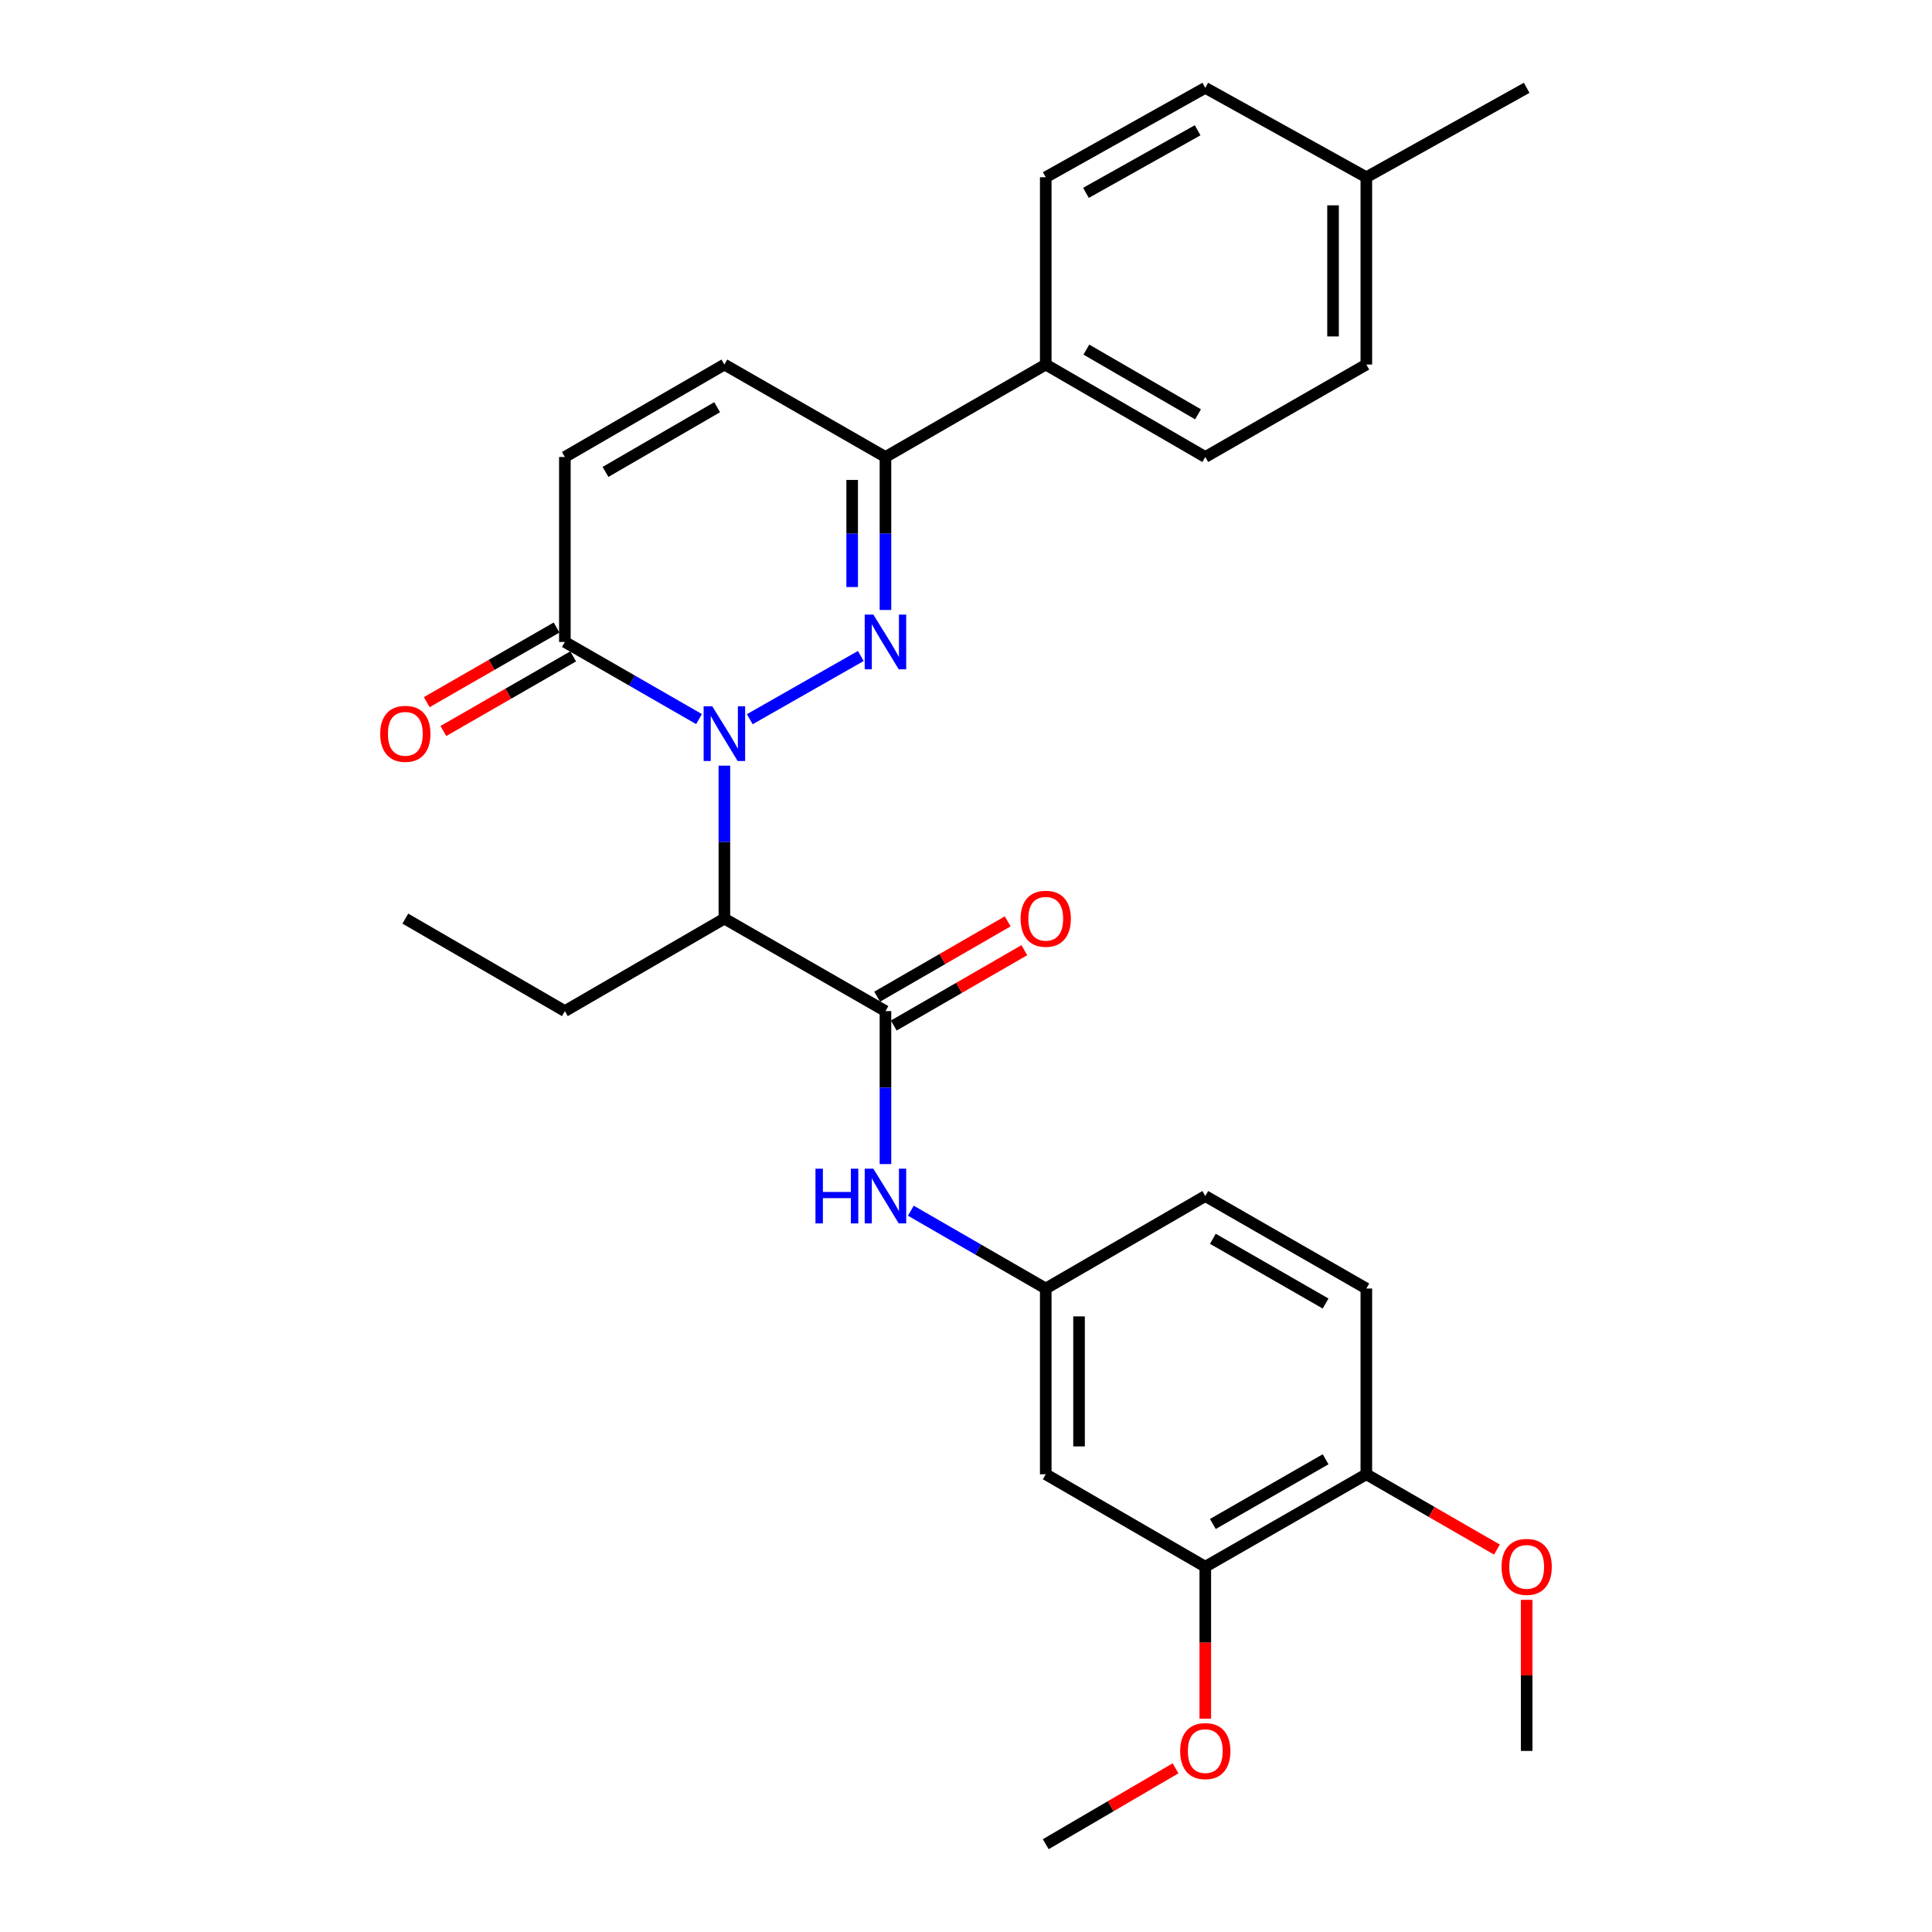 <?xml version='1.0' encoding='iso-8859-1'?>
<svg version='1.1' baseProfile='full'
              xmlns='http://www.w3.org/2000/svg'
                      xmlns:rdkit='http://www.rdkit.org/xml'
                      xmlns:xlink='http://www.w3.org/1999/xlink'
                  xml:space='preserve'
width='1000px' height='1000px' viewBox='0 0 1000 1000'>
<!-- END OF HEADER -->
<rect style='opacity:1.0;fill:#FFFFFF;stroke:none' width='1000' height='1000' x='0' y='0'> </rect>
<path class='bond-0' d='M 388.079,372.265 L 445.55,339.541' style='fill:none;fill-rule:evenodd;stroke:#0000FF;stroke-width:6px;stroke-linecap:butt;stroke-linejoin:miter;stroke-opacity:1' />
<path class='bond-1' d='M 374.941,396.299 L 374.941,435.882' style='fill:none;fill-rule:evenodd;stroke:#0000FF;stroke-width:6px;stroke-linecap:butt;stroke-linejoin:miter;stroke-opacity:1' />
<path class='bond-1' d='M 374.941,435.882 L 374.941,475.465' style='fill:none;fill-rule:evenodd;stroke:#000000;stroke-width:6px;stroke-linecap:butt;stroke-linejoin:miter;stroke-opacity:1' />
<path class='bond-3' d='M 361.82,372.202 L 327.098,352.239' style='fill:none;fill-rule:evenodd;stroke:#0000FF;stroke-width:6px;stroke-linecap:butt;stroke-linejoin:miter;stroke-opacity:1' />
<path class='bond-3' d='M 327.098,352.239 L 292.375,332.275' style='fill:none;fill-rule:evenodd;stroke:#000000;stroke-width:6px;stroke-linecap:butt;stroke-linejoin:miter;stroke-opacity:1' />
<path class='bond-4' d='M 458.31,315.721 L 458.31,276.129' style='fill:none;fill-rule:evenodd;stroke:#0000FF;stroke-width:6px;stroke-linecap:butt;stroke-linejoin:miter;stroke-opacity:1' />
<path class='bond-4' d='M 458.31,276.129 L 458.31,236.537' style='fill:none;fill-rule:evenodd;stroke:#000000;stroke-width:6px;stroke-linecap:butt;stroke-linejoin:miter;stroke-opacity:1' />
<path class='bond-4' d='M 441.079,303.844 L 441.079,276.129' style='fill:none;fill-rule:evenodd;stroke:#0000FF;stroke-width:6px;stroke-linecap:butt;stroke-linejoin:miter;stroke-opacity:1' />
<path class='bond-4' d='M 441.079,276.129 L 441.079,248.415' style='fill:none;fill-rule:evenodd;stroke:#000000;stroke-width:6px;stroke-linecap:butt;stroke-linejoin:miter;stroke-opacity:1' />
<path class='bond-2' d='M 374.941,475.465 L 458.31,523.348' style='fill:none;fill-rule:evenodd;stroke:#000000;stroke-width:6px;stroke-linecap:butt;stroke-linejoin:miter;stroke-opacity:1' />
<path class='bond-19' d='M 374.941,475.465 L 292.375,523.348' style='fill:none;fill-rule:evenodd;stroke:#000000;stroke-width:6px;stroke-linecap:butt;stroke-linejoin:miter;stroke-opacity:1' />
<path class='bond-7' d='M 458.31,523.348 L 458.31,562.935' style='fill:none;fill-rule:evenodd;stroke:#000000;stroke-width:6px;stroke-linecap:butt;stroke-linejoin:miter;stroke-opacity:1' />
<path class='bond-7' d='M 458.31,562.935 L 458.31,602.523' style='fill:none;fill-rule:evenodd;stroke:#0000FF;stroke-width:6px;stroke-linecap:butt;stroke-linejoin:miter;stroke-opacity:1' />
<path class='bond-12' d='M 462.617,530.81 L 496.403,511.311' style='fill:none;fill-rule:evenodd;stroke:#000000;stroke-width:6px;stroke-linecap:butt;stroke-linejoin:miter;stroke-opacity:1' />
<path class='bond-12' d='M 496.403,511.311 L 530.19,491.812' style='fill:none;fill-rule:evenodd;stroke:#FF0000;stroke-width:6px;stroke-linecap:butt;stroke-linejoin:miter;stroke-opacity:1' />
<path class='bond-12' d='M 454.004,515.886 L 487.79,496.387' style='fill:none;fill-rule:evenodd;stroke:#000000;stroke-width:6px;stroke-linecap:butt;stroke-linejoin:miter;stroke-opacity:1' />
<path class='bond-12' d='M 487.79,496.387 L 521.577,476.888' style='fill:none;fill-rule:evenodd;stroke:#FF0000;stroke-width:6px;stroke-linecap:butt;stroke-linejoin:miter;stroke-opacity:1' />
<path class='bond-5' d='M 292.375,332.275 L 292.375,236.537' style='fill:none;fill-rule:evenodd;stroke:#000000;stroke-width:6px;stroke-linecap:butt;stroke-linejoin:miter;stroke-opacity:1' />
<path class='bond-14' d='M 288.081,324.806 L 254.485,344.12' style='fill:none;fill-rule:evenodd;stroke:#000000;stroke-width:6px;stroke-linecap:butt;stroke-linejoin:miter;stroke-opacity:1' />
<path class='bond-14' d='M 254.485,344.12 L 220.888,363.435' style='fill:none;fill-rule:evenodd;stroke:#FF0000;stroke-width:6px;stroke-linecap:butt;stroke-linejoin:miter;stroke-opacity:1' />
<path class='bond-14' d='M 296.669,339.744 L 263.073,359.059' style='fill:none;fill-rule:evenodd;stroke:#000000;stroke-width:6px;stroke-linecap:butt;stroke-linejoin:miter;stroke-opacity:1' />
<path class='bond-14' d='M 263.073,359.059 L 229.476,378.373' style='fill:none;fill-rule:evenodd;stroke:#FF0000;stroke-width:6px;stroke-linecap:butt;stroke-linejoin:miter;stroke-opacity:1' />
<path class='bond-10' d='M 458.31,236.537 L 541.278,188.683' style='fill:none;fill-rule:evenodd;stroke:#000000;stroke-width:6px;stroke-linecap:butt;stroke-linejoin:miter;stroke-opacity:1' />
<path class='bond-29' d='M 458.31,236.537 L 374.941,188.683' style='fill:none;fill-rule:evenodd;stroke:#000000;stroke-width:6px;stroke-linecap:butt;stroke-linejoin:miter;stroke-opacity:1' />
<path class='bond-6' d='M 292.375,236.537 L 374.941,188.683' style='fill:none;fill-rule:evenodd;stroke:#000000;stroke-width:6px;stroke-linecap:butt;stroke-linejoin:miter;stroke-opacity:1' />
<path class='bond-6' d='M 313.401,244.267 L 371.197,210.769' style='fill:none;fill-rule:evenodd;stroke:#000000;stroke-width:6px;stroke-linecap:butt;stroke-linejoin:miter;stroke-opacity:1' />
<path class='bond-11' d='M 471.445,626.653 L 506.361,646.797' style='fill:none;fill-rule:evenodd;stroke:#0000FF;stroke-width:6px;stroke-linecap:butt;stroke-linejoin:miter;stroke-opacity:1' />
<path class='bond-11' d='M 506.361,646.797 L 541.278,666.94' style='fill:none;fill-rule:evenodd;stroke:#000000;stroke-width:6px;stroke-linecap:butt;stroke-linejoin:miter;stroke-opacity:1' />
<path class='bond-8' d='M 541.278,763.08 L 541.278,666.94' style='fill:none;fill-rule:evenodd;stroke:#000000;stroke-width:6px;stroke-linecap:butt;stroke-linejoin:miter;stroke-opacity:1' />
<path class='bond-8' d='M 558.509,748.659 L 558.509,681.361' style='fill:none;fill-rule:evenodd;stroke:#000000;stroke-width:6px;stroke-linecap:butt;stroke-linejoin:miter;stroke-opacity:1' />
<path class='bond-9' d='M 541.278,763.08 L 623.853,810.934' style='fill:none;fill-rule:evenodd;stroke:#000000;stroke-width:6px;stroke-linecap:butt;stroke-linejoin:miter;stroke-opacity:1' />
<path class='bond-20' d='M 623.853,810.934 L 623.853,850.255' style='fill:none;fill-rule:evenodd;stroke:#000000;stroke-width:6px;stroke-linecap:butt;stroke-linejoin:miter;stroke-opacity:1' />
<path class='bond-20' d='M 623.853,850.255 L 623.853,889.576' style='fill:none;fill-rule:evenodd;stroke:#FF0000;stroke-width:6px;stroke-linecap:butt;stroke-linejoin:miter;stroke-opacity:1' />
<path class='bond-31' d='M 623.853,810.934 L 707.213,763.08' style='fill:none;fill-rule:evenodd;stroke:#000000;stroke-width:6px;stroke-linecap:butt;stroke-linejoin:miter;stroke-opacity:1' />
<path class='bond-31' d='M 627.778,788.812 L 686.13,755.314' style='fill:none;fill-rule:evenodd;stroke:#000000;stroke-width:6px;stroke-linecap:butt;stroke-linejoin:miter;stroke-opacity:1' />
<path class='bond-15' d='M 541.278,188.683 L 623.853,236.537' style='fill:none;fill-rule:evenodd;stroke:#000000;stroke-width:6px;stroke-linecap:butt;stroke-linejoin:miter;stroke-opacity:1' />
<path class='bond-15' d='M 562.304,180.953 L 620.107,214.451' style='fill:none;fill-rule:evenodd;stroke:#000000;stroke-width:6px;stroke-linecap:butt;stroke-linejoin:miter;stroke-opacity:1' />
<path class='bond-16' d='M 541.278,188.683 L 541.278,91.739' style='fill:none;fill-rule:evenodd;stroke:#000000;stroke-width:6px;stroke-linecap:butt;stroke-linejoin:miter;stroke-opacity:1' />
<path class='bond-18' d='M 541.278,666.94 L 623.853,619.076' style='fill:none;fill-rule:evenodd;stroke:#000000;stroke-width:6px;stroke-linecap:butt;stroke-linejoin:miter;stroke-opacity:1' />
<path class='bond-13' d='M 707.213,763.08 L 707.213,666.94' style='fill:none;fill-rule:evenodd;stroke:#000000;stroke-width:6px;stroke-linecap:butt;stroke-linejoin:miter;stroke-opacity:1' />
<path class='bond-24' d='M 707.213,763.08 L 741.009,782.568' style='fill:none;fill-rule:evenodd;stroke:#000000;stroke-width:6px;stroke-linecap:butt;stroke-linejoin:miter;stroke-opacity:1' />
<path class='bond-24' d='M 741.009,782.568 L 774.805,802.057' style='fill:none;fill-rule:evenodd;stroke:#FF0000;stroke-width:6px;stroke-linecap:butt;stroke-linejoin:miter;stroke-opacity:1' />
<path class='bond-21' d='M 623.853,236.537 L 707.213,188.683' style='fill:none;fill-rule:evenodd;stroke:#000000;stroke-width:6px;stroke-linecap:butt;stroke-linejoin:miter;stroke-opacity:1' />
<path class='bond-22' d='M 541.278,91.739 L 623.853,45.455' style='fill:none;fill-rule:evenodd;stroke:#000000;stroke-width:6px;stroke-linecap:butt;stroke-linejoin:miter;stroke-opacity:1' />
<path class='bond-22' d='M 562.089,99.827 L 619.892,67.428' style='fill:none;fill-rule:evenodd;stroke:#000000;stroke-width:6px;stroke-linecap:butt;stroke-linejoin:miter;stroke-opacity:1' />
<path class='bond-17' d='M 707.213,666.94 L 623.853,619.076' style='fill:none;fill-rule:evenodd;stroke:#000000;stroke-width:6px;stroke-linecap:butt;stroke-linejoin:miter;stroke-opacity:1' />
<path class='bond-17' d='M 686.129,674.703 L 627.777,641.199' style='fill:none;fill-rule:evenodd;stroke:#000000;stroke-width:6px;stroke-linecap:butt;stroke-linejoin:miter;stroke-opacity:1' />
<path class='bond-28' d='M 292.375,523.348 L 209.8,475.465' style='fill:none;fill-rule:evenodd;stroke:#000000;stroke-width:6px;stroke-linecap:butt;stroke-linejoin:miter;stroke-opacity:1' />
<path class='bond-26' d='M 608.462,915.276 L 574.87,934.911' style='fill:none;fill-rule:evenodd;stroke:#FF0000;stroke-width:6px;stroke-linecap:butt;stroke-linejoin:miter;stroke-opacity:1' />
<path class='bond-26' d='M 574.87,934.911 L 541.278,954.545' style='fill:none;fill-rule:evenodd;stroke:#000000;stroke-width:6px;stroke-linecap:butt;stroke-linejoin:miter;stroke-opacity:1' />
<path class='bond-30' d='M 707.213,188.683 L 707.213,91.739' style='fill:none;fill-rule:evenodd;stroke:#000000;stroke-width:6px;stroke-linecap:butt;stroke-linejoin:miter;stroke-opacity:1' />
<path class='bond-30' d='M 689.982,174.141 L 689.982,106.281' style='fill:none;fill-rule:evenodd;stroke:#000000;stroke-width:6px;stroke-linecap:butt;stroke-linejoin:miter;stroke-opacity:1' />
<path class='bond-23' d='M 623.853,45.455 L 707.213,91.739' style='fill:none;fill-rule:evenodd;stroke:#000000;stroke-width:6px;stroke-linecap:butt;stroke-linejoin:miter;stroke-opacity:1' />
<path class='bond-25' d='M 707.213,91.739 L 790.2,45.455' style='fill:none;fill-rule:evenodd;stroke:#000000;stroke-width:6px;stroke-linecap:butt;stroke-linejoin:miter;stroke-opacity:1' />
<path class='bond-27' d='M 790.2,828.078 L 790.2,867.179' style='fill:none;fill-rule:evenodd;stroke:#FF0000;stroke-width:6px;stroke-linecap:butt;stroke-linejoin:miter;stroke-opacity:1' />
<path class='bond-27' d='M 790.2,867.179 L 790.2,906.279' style='fill:none;fill-rule:evenodd;stroke:#000000;stroke-width:6px;stroke-linecap:butt;stroke-linejoin:miter;stroke-opacity:1' />
<path  class='atom-0' d='M 368.681 365.586
L 377.961 380.586
Q 378.881 382.066, 380.361 384.746
Q 381.841 387.426, 381.921 387.586
L 381.921 365.586
L 385.681 365.586
L 385.681 393.906
L 381.801 393.906
L 371.841 377.506
Q 370.681 375.586, 369.441 373.386
Q 368.241 371.186, 367.881 370.506
L 367.881 393.906
L 364.201 393.906
L 364.201 365.586
L 368.681 365.586
' fill='#0000FF'/>
<path  class='atom-1' d='M 452.05 318.115
L 461.33 333.115
Q 462.25 334.595, 463.73 337.275
Q 465.21 339.955, 465.29 340.115
L 465.29 318.115
L 469.05 318.115
L 469.05 346.435
L 465.17 346.435
L 455.21 330.035
Q 454.05 328.115, 452.81 325.915
Q 451.61 323.715, 451.25 323.035
L 451.25 346.435
L 447.57 346.435
L 447.57 318.115
L 452.05 318.115
' fill='#0000FF'/>
<path  class='atom-8' d='M 422.09 604.916
L 425.93 604.916
L 425.93 616.956
L 440.41 616.956
L 440.41 604.916
L 444.25 604.916
L 444.25 633.236
L 440.41 633.236
L 440.41 620.156
L 425.93 620.156
L 425.93 633.236
L 422.09 633.236
L 422.09 604.916
' fill='#0000FF'/>
<path  class='atom-8' d='M 452.05 604.916
L 461.33 619.916
Q 462.25 621.396, 463.73 624.076
Q 465.21 626.756, 465.29 626.916
L 465.29 604.916
L 469.05 604.916
L 469.05 633.236
L 465.17 633.236
L 455.21 616.836
Q 454.05 614.916, 452.81 612.716
Q 451.61 610.516, 451.25 609.836
L 451.25 633.236
L 447.57 633.236
L 447.57 604.916
L 452.05 604.916
' fill='#0000FF'/>
<path  class='atom-13' d='M 528.278 475.545
Q 528.278 468.745, 531.638 464.945
Q 534.998 461.145, 541.278 461.145
Q 547.558 461.145, 550.918 464.945
Q 554.278 468.745, 554.278 475.545
Q 554.278 482.425, 550.878 486.345
Q 547.478 490.225, 541.278 490.225
Q 535.038 490.225, 531.638 486.345
Q 528.278 482.465, 528.278 475.545
M 541.278 487.025
Q 545.598 487.025, 547.918 484.145
Q 550.278 481.225, 550.278 475.545
Q 550.278 469.985, 547.918 467.185
Q 545.598 464.345, 541.278 464.345
Q 536.958 464.345, 534.598 467.145
Q 532.278 469.945, 532.278 475.545
Q 532.278 481.265, 534.598 484.145
Q 536.958 487.025, 541.278 487.025
' fill='#FF0000'/>
<path  class='atom-15' d='M 196.8 379.826
Q 196.8 373.026, 200.16 369.226
Q 203.52 365.426, 209.8 365.426
Q 216.08 365.426, 219.44 369.226
Q 222.8 373.026, 222.8 379.826
Q 222.8 386.706, 219.4 390.626
Q 216 394.506, 209.8 394.506
Q 203.56 394.506, 200.16 390.626
Q 196.8 386.746, 196.8 379.826
M 209.8 391.306
Q 214.12 391.306, 216.44 388.426
Q 218.8 385.506, 218.8 379.826
Q 218.8 374.266, 216.44 371.466
Q 214.12 368.626, 209.8 368.626
Q 205.48 368.626, 203.12 371.426
Q 200.8 374.226, 200.8 379.826
Q 200.8 385.546, 203.12 388.426
Q 205.48 391.306, 209.8 391.306
' fill='#FF0000'/>
<path  class='atom-21' d='M 610.853 906.359
Q 610.853 899.559, 614.213 895.759
Q 617.573 891.959, 623.853 891.959
Q 630.133 891.959, 633.493 895.759
Q 636.853 899.559, 636.853 906.359
Q 636.853 913.239, 633.453 917.159
Q 630.053 921.039, 623.853 921.039
Q 617.613 921.039, 614.213 917.159
Q 610.853 913.279, 610.853 906.359
M 623.853 917.839
Q 628.173 917.839, 630.493 914.959
Q 632.853 912.039, 632.853 906.359
Q 632.853 900.799, 630.493 897.999
Q 628.173 895.159, 623.853 895.159
Q 619.533 895.159, 617.173 897.959
Q 614.853 900.759, 614.853 906.359
Q 614.853 912.079, 617.173 914.959
Q 619.533 917.839, 623.853 917.839
' fill='#FF0000'/>
<path  class='atom-25' d='M 777.2 811.014
Q 777.2 804.214, 780.56 800.414
Q 783.92 796.614, 790.2 796.614
Q 796.48 796.614, 799.84 800.414
Q 803.2 804.214, 803.2 811.014
Q 803.2 817.894, 799.8 821.814
Q 796.4 825.694, 790.2 825.694
Q 783.96 825.694, 780.56 821.814
Q 777.2 817.934, 777.2 811.014
M 790.2 822.494
Q 794.52 822.494, 796.84 819.614
Q 799.2 816.694, 799.2 811.014
Q 799.2 805.454, 796.84 802.654
Q 794.52 799.814, 790.2 799.814
Q 785.88 799.814, 783.52 802.614
Q 781.2 805.414, 781.2 811.014
Q 781.2 816.734, 783.52 819.614
Q 785.88 822.494, 790.2 822.494
' fill='#FF0000'/>
</svg>
